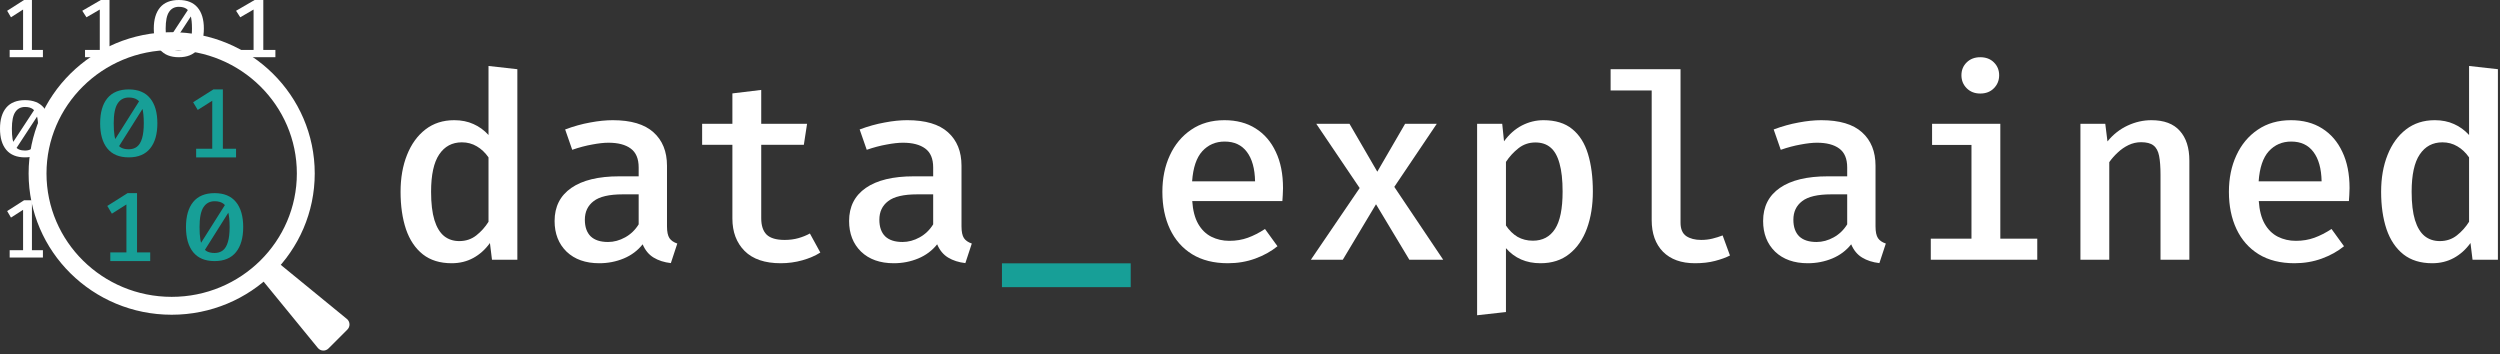 <svg width="699" height="99" viewBox="0 0 699 99" fill="none" xmlns="http://www.w3.org/2000/svg">
<rect x="0" y="0" width="699" height="99" fill="#333333" stroke="none"/>
<g clip-path="url(#clip0_402_34)">
<path d="M30.619 0V15.536H27.9V2.667L24.176 4.835L23 3.014L28.194 0H30.619ZM34 13.959V16H23.772V13.959H34Z" fill="white"/>
<path d="M73.619 0V15.536H70.9V2.667L67.176 4.835L66 3.014L71.194 0H73.619ZM77 13.959V16H66.772V13.959H77Z" fill="white"/>
<path d="M50 0C52.303 0 54.046 0.695 55.228 2.085C56.409 3.475 57 5.441 57 7.983C57 10.533 56.409 12.506 55.228 13.904C54.046 15.301 52.303 16 50 16C47.687 16 45.939 15.301 44.757 13.904C43.586 12.506 43 10.533 43 7.983C43 5.441 43.586 3.475 44.757 2.085C45.939 0.695 47.687 0 50 0ZM50 1.907C48.818 1.907 47.91 2.379 47.275 3.323C46.639 4.259 46.321 5.813 46.321 7.983C46.321 9.143 46.386 10.117 46.515 10.905C46.654 11.685 46.867 12.309 47.155 12.778C47.453 13.246 47.836 13.584 48.302 13.792C48.769 13.993 49.335 14.093 50 14.093C50.794 14.093 51.465 13.893 52.011 13.491C52.557 13.082 52.969 12.428 53.247 11.529C53.535 10.63 53.679 9.448 53.679 7.983C53.679 6.459 53.555 5.255 53.306 4.371C53.068 3.479 52.681 2.847 52.145 2.475C51.608 2.096 50.894 1.907 50 1.907ZM52.77 2.431L53.634 4.181L47.498 13.558L46.396 12.142L52.77 2.431Z" fill="white"/>
<path d="M72.466 77.234C71.816 76.439 71.874 75.28 72.6 74.554L74.253 72.901C74.979 72.175 76.138 72.117 76.933 72.767L96.988 89.176C97.904 89.925 97.973 91.302 97.136 92.138L91.837 97.437C91.001 98.274 89.624 98.205 88.875 97.289L72.466 77.234Z" fill="white"/>
<path d="M85.5 48.5C85.5 68.905 68.74 85.5 48 85.5C27.26 85.5 10.5 68.905 10.5 48.5C10.5 28.095 27.26 11.5 48 11.5C68.74 11.5 85.5 28.095 85.5 48.5Z" stroke="white" stroke-width="5"/>
<path d="M38.312 54V72.449H35.345V57.167L31.283 59.741L30 57.58L35.666 54H38.312ZM42 70.577V73H30.842V70.577H42Z" fill="#179F97"/>
<path d="M8.927 56V71.536H6.454V58.667L3.069 60.835L2 59.014L6.722 56H8.927ZM12 69.959V72H2.702V69.959H12Z" fill="white"/>
<path d="M8.927 0V15.536H6.454V2.667L3.069 4.835L2 3.014L6.722 0H8.927ZM12 13.959V16H2.702V13.959H12Z" fill="white"/>
<path d="M62.312 25V43.449H59.345V28.167L55.283 30.741L54 28.58L59.666 25H62.312ZM66 41.577V44H54.842V41.577H66Z" fill="#179F97"/>
<path d="M60 54C62.633 54 64.624 54.825 65.975 56.476C67.325 58.127 68 60.461 68 63.48C68 66.508 67.325 68.851 65.975 70.511C64.624 72.17 62.633 73 60 73C57.356 73 55.359 72.17 54.008 70.511C52.669 68.851 52 66.508 52 63.48C52 60.461 52.669 58.127 54.008 56.476C55.359 54.825 57.356 54 60 54ZM60 56.264C58.65 56.264 57.611 56.825 56.885 57.946C56.159 59.058 55.796 60.903 55.796 63.48C55.796 64.857 55.87 66.013 56.017 66.949C56.176 67.876 56.42 68.617 56.749 69.174C57.089 69.73 57.526 70.131 58.06 70.378C58.593 70.617 59.24 70.736 60 70.736C60.908 70.736 61.674 70.498 62.298 70.021C62.922 69.535 63.393 68.759 63.711 67.691C64.04 66.623 64.204 65.219 64.204 63.48C64.204 61.671 64.062 60.241 63.779 59.19C63.506 58.131 63.064 57.381 62.451 56.939C61.838 56.489 61.021 56.264 60 56.264ZM63.166 56.886L64.153 58.965L57.14 70.1L55.881 68.419L63.166 56.886Z" fill="#179F97"/>
<path d="M36 25C38.633 25 40.624 25.825 41.974 27.476C43.325 29.127 44 31.461 44 34.48C44 37.508 43.325 39.851 41.974 41.511C40.624 43.17 38.633 44 36 44C33.356 44 31.359 43.17 30.009 41.511C28.669 39.851 28 37.508 28 34.48C28 31.461 28.669 29.127 30.009 27.476C31.359 25.825 33.356 25 36 25ZM36 27.264C34.65 27.264 33.611 27.825 32.885 28.946C32.159 30.058 31.796 31.903 31.796 34.48C31.796 35.857 31.869 37.014 32.017 37.949C32.176 38.876 32.42 39.617 32.749 40.173C33.089 40.73 33.526 41.131 34.06 41.378C34.593 41.617 35.24 41.736 36 41.736C36.908 41.736 37.674 41.498 38.298 41.021C38.922 40.535 39.393 39.759 39.711 38.691C40.04 37.623 40.204 36.219 40.204 34.48C40.204 32.671 40.062 31.241 39.779 30.19C39.506 29.131 39.064 28.381 38.451 27.939C37.838 27.489 37.021 27.264 36 27.264ZM39.166 27.886L40.153 29.965L33.14 41.1L31.881 39.419L39.166 27.886Z" fill="#179F97"/>
<path d="M7 28C9.304 28 11.046 28.695 12.228 30.085C13.409 31.475 14 33.441 14 35.983C14 38.533 13.409 40.506 12.228 41.904C11.046 43.301 9.304 44 7 44C4.687 44 2.939 43.301 1.757 41.904C0.586 40.506 0 38.533 0 35.983C0 33.441 0.586 31.475 1.757 30.085C2.939 28.695 4.687 28 7 28ZM7 29.907C5.818 29.907 4.91 30.379 4.274 31.323C3.639 32.259 3.321 33.813 3.321 35.983C3.321 37.143 3.386 38.117 3.515 38.904C3.654 39.685 3.867 40.309 4.155 40.778C4.453 41.246 4.835 41.584 5.302 41.792C5.769 41.993 6.335 42.093 7 42.093C7.794 42.093 8.465 41.893 9.011 41.491C9.557 41.083 9.969 40.428 10.247 39.529C10.535 38.63 10.679 37.448 10.679 35.983C10.679 34.459 10.555 33.255 10.306 32.371C10.068 31.479 9.681 30.847 9.145 30.475C8.609 30.096 7.894 29.907 7 29.907ZM9.77 30.431L10.634 32.181L4.498 41.558L3.396 40.142L9.77 30.431Z" fill="white"/>
<path d="M690.351 18.448L698.415 19.348V72.628H691.323L690.747 67.948C689.451 69.748 687.903 71.14 686.103 72.124C684.303 73.108 682.287 73.6 680.055 73.6C676.791 73.6 674.103 72.772 671.991 71.116C669.879 69.436 668.307 67.096 667.275 64.096C666.267 61.072 665.763 57.58 665.763 53.62C665.763 49.756 666.363 46.324 667.563 43.324C668.763 40.3 670.479 37.924 672.711 36.196C674.943 34.468 677.631 33.604 680.775 33.604C682.767 33.604 684.555 33.964 686.139 34.684C687.723 35.38 689.127 36.4 690.351 37.744V18.448ZM682.899 39.796C680.187 39.796 678.075 40.924 676.563 43.18C675.051 45.412 674.295 48.892 674.295 53.62C674.295 56.86 674.607 59.5 675.231 61.54C675.855 63.556 676.755 65.044 677.931 66.004C679.107 66.94 680.523 67.408 682.179 67.408C684.003 67.408 685.587 66.88 686.931 65.824C688.275 64.768 689.415 63.496 690.351 62.008V44.008C689.415 42.664 688.323 41.632 687.075 40.912C685.827 40.168 684.435 39.796 682.899 39.796Z" fill="white"/>
<path d="M631.555 56.212C631.723 58.804 632.275 60.928 633.211 62.584C634.147 64.216 635.371 65.416 636.883 66.184C638.419 66.953 640.099 67.337 641.923 67.337C643.795 67.337 645.523 67.049 647.107 66.472C648.691 65.897 650.287 65.081 651.895 64.025L655.387 68.849C653.611 70.288 651.535 71.441 649.159 72.305C646.783 73.168 644.239 73.6 641.527 73.6C637.591 73.6 634.255 72.76 631.519 71.081C628.807 69.4 626.743 67.061 625.327 64.061C623.911 61.06 623.203 57.593 623.203 53.657C623.203 49.84 623.899 46.432 625.291 43.432C626.683 40.408 628.675 38.02 631.267 36.269C633.859 34.492 636.955 33.605 640.555 33.605C643.939 33.605 646.843 34.373 649.267 35.908C651.715 37.444 653.599 39.629 654.919 42.461C656.263 45.269 656.935 48.653 656.935 52.612C656.935 53.261 656.911 53.908 656.863 54.556C656.839 55.181 656.803 55.733 656.755 56.212H631.555ZM640.627 39.581C638.107 39.581 636.019 40.48 634.363 42.281C632.731 44.081 631.783 46.889 631.519 50.705H649.123C649.051 47.129 648.283 44.38 646.819 42.461C645.379 40.541 643.315 39.581 640.627 39.581Z" fill="white"/>
<path d="M581.688 72.629V34.612H588.635L589.247 39.544C590.831 37.6 592.704 36.124 594.864 35.117C597.024 34.108 599.243 33.605 601.523 33.605C605.075 33.605 607.728 34.6 609.48 36.593C611.256 38.56 612.144 41.333 612.144 44.908V72.629H604.079V48.904C604.079 46.697 603.948 44.92 603.684 43.577C603.42 42.233 602.892 41.261 602.1 40.66C601.332 40.06 600.18 39.761 598.644 39.761C597.42 39.761 596.256 40.025 595.152 40.553C594.048 41.081 593.04 41.776 592.128 42.641C591.216 43.48 590.424 44.38 589.752 45.34V72.629H581.688Z" fill="white"/>
<path d="M559.288 34.612V66.724H569.62V72.628H539.848V66.724H551.224V40.516H540.208V34.612H559.288ZM553.672 16C555.256 16 556.528 16.48 557.488 17.44C558.472 18.4 558.964 19.6 558.964 21.04C558.964 22.48 558.472 23.692 557.488 24.676C556.528 25.66 555.256 26.152 553.672 26.152C552.136 26.152 550.876 25.66 549.892 24.676C548.908 23.692 548.416 22.48 548.416 21.04C548.416 19.6 548.908 18.4 549.892 17.44C550.876 16.48 552.136 16 553.672 16Z" fill="white"/>
<path d="M524.396 63.304C524.396 64.793 524.624 65.885 525.08 66.581C525.536 67.252 526.268 67.757 527.276 68.093L525.476 73.564C523.604 73.349 521.996 72.832 520.652 72.016C519.308 71.201 518.288 69.965 517.592 68.308C516.2 70.061 514.436 71.38 512.3 72.269C510.164 73.156 507.884 73.6 505.46 73.6C501.62 73.6 498.572 72.52 496.316 70.361C494.084 68.177 492.968 65.32 492.968 61.792C492.968 57.785 494.528 54.7 497.648 52.541C500.768 50.38 505.232 49.3 511.04 49.3H516.476V46.816C516.476 44.368 515.732 42.605 514.244 41.525C512.78 40.444 510.704 39.904 508.016 39.904C506.768 39.904 505.256 40.072 503.48 40.408C501.704 40.721 499.844 41.212 497.9 41.885L495.92 36.197C498.296 35.309 500.624 34.66 502.904 34.252C505.184 33.821 507.296 33.605 509.24 33.605C514.328 33.605 518.12 34.733 520.616 36.989C523.136 39.245 524.396 42.364 524.396 46.349V63.304ZM507.908 67.66C509.54 67.66 511.136 67.228 512.696 66.365C514.256 65.501 515.516 64.288 516.476 62.728V54.34H512.012C508.22 54.34 505.508 54.977 503.876 56.248C502.244 57.496 501.428 59.224 501.428 61.432C501.428 63.449 501.968 64.996 503.048 66.076C504.152 67.132 505.772 67.66 507.908 67.66Z" fill="white"/>
<path d="M469.876 19.348V62.26C469.876 64.012 470.404 65.26 471.46 66.004C472.54 66.724 473.932 67.084 475.636 67.084C476.74 67.084 477.784 66.964 478.768 66.724C479.752 66.484 480.712 66.184 481.648 65.824L483.7 71.44C482.572 72.016 481.18 72.52 479.524 72.952C477.892 73.384 476.02 73.6 473.908 73.6C470.092 73.6 467.116 72.532 464.98 70.396C462.868 68.236 461.812 65.284 461.812 61.54V25.288H450.328V19.348H469.876Z" fill="white"/>
<path d="M431.54 33.605C434.9 33.605 437.588 34.432 439.604 36.089C441.62 37.721 443.084 40.036 443.996 43.036C444.908 46.013 445.364 49.517 445.364 53.548C445.364 57.413 444.812 60.856 443.708 63.88C442.604 66.904 440.96 69.281 438.776 71.008C436.616 72.737 433.928 73.6 430.712 73.6C426.728 73.6 423.512 72.197 421.064 69.388V87.245L413 88.144V34.612H420.02L420.524 39.508C421.964 37.541 423.632 36.065 425.528 35.081C427.448 34.096 429.452 33.605 431.54 33.605ZM429.308 39.833C427.508 39.833 425.924 40.373 424.556 41.453C423.188 42.532 422.024 43.804 421.064 45.269V63.053C421.976 64.421 423.056 65.477 424.304 66.221C425.576 66.941 427.004 67.3 428.588 67.3C431.3 67.3 433.364 66.209 434.78 64.025C436.196 61.84 436.904 58.361 436.904 53.584C436.904 50.344 436.616 47.717 436.04 45.7C435.488 43.66 434.648 42.172 433.52 41.236C432.416 40.3 431.012 39.833 429.308 39.833Z" fill="white"/>
<path d="M375.444 72.628H366.516L380.16 52.576L368.028 34.612H377.316L385.092 48.004L392.868 34.612H401.724L389.844 52.252L403.524 72.628H394.056L384.732 57.112L375.444 72.628Z" fill="white"/>
<path d="M333.352 56.212C333.52 58.804 334.072 60.928 335.008 62.584C335.944 64.216 337.168 65.416 338.68 66.184C340.216 66.953 341.896 67.337 343.72 67.337C345.592 67.337 347.32 67.049 348.904 66.472C350.488 65.897 352.084 65.081 353.692 64.025L357.184 68.849C355.408 70.288 353.332 71.441 350.956 72.305C348.58 73.168 346.036 73.6 343.324 73.6C339.388 73.6 336.052 72.76 333.316 71.081C330.604 69.4 328.54 67.061 327.124 64.061C325.708 61.06 325 57.593 325 53.657C325 49.84 325.696 46.432 327.088 43.432C328.48 40.408 330.472 38.02 333.064 36.269C335.656 34.492 338.752 33.605 342.352 33.605C345.736 33.605 348.64 34.373 351.064 35.908C353.512 37.444 355.396 39.629 356.716 42.461C358.06 45.269 358.732 48.653 358.732 52.612C358.732 53.261 358.708 53.908 358.66 54.556C358.636 55.181 358.6 55.733 358.552 56.212H333.352ZM342.424 39.581C339.904 39.581 337.816 40.48 336.16 42.281C334.528 44.081 333.58 46.889 333.316 50.705H350.92C350.848 47.129 350.08 44.38 348.616 42.461C347.176 40.541 345.112 39.581 342.424 39.581Z" fill="white"/>
<path d="M280.147 80.288V73.628H316.147V80.288H280.147Z" fill="#179F97"/>
<path d="M268.836 63.303C268.836 64.791 269.064 65.883 269.52 66.579C269.976 67.251 270.708 67.755 271.716 68.091L269.916 73.564C268.044 73.347 266.436 72.832 265.092 72.016C263.748 71.2 262.728 69.963 262.032 68.308C260.64 70.059 258.876 71.379 256.74 72.267C254.604 73.156 252.324 73.6 249.9 73.6C246.06 73.6 243.012 72.519 240.756 70.359C238.524 68.175 237.408 65.32 237.408 61.791C237.408 57.783 238.968 54.7 242.088 52.539C245.208 50.38 249.672 49.3 255.48 49.3H260.916V46.816C260.916 44.367 260.172 42.603 258.684 41.523C257.22 40.444 255.144 39.904 252.456 39.904C251.208 39.904 249.696 40.072 247.92 40.407C246.144 40.719 244.284 41.212 242.34 41.883L240.36 36.196C242.736 35.307 245.064 34.66 247.344 34.252C249.624 33.819 251.736 33.603 253.68 33.603C258.768 33.603 262.56 34.731 265.056 36.987C267.576 39.243 268.836 42.364 268.836 46.347V63.303ZM252.348 67.659C253.98 67.659 255.576 67.228 257.136 66.364C258.696 65.499 259.956 64.287 260.916 62.727V54.34H256.452C252.66 54.34 249.948 54.975 248.316 56.248C246.684 57.495 245.868 59.224 245.868 61.431C245.868 63.447 246.408 64.996 247.488 66.076C248.592 67.132 250.212 67.659 252.348 67.659Z" fill="white"/>
<path d="M229.364 70.612C227.972 71.5 226.304 72.22 224.36 72.772C222.416 73.324 220.388 73.6 218.276 73.6C213.86 73.6 210.5 72.46 208.196 70.18C205.916 67.876 204.776 64.852 204.776 61.108V40.48H196.316V34.612H204.776V26.116L212.84 25.144V34.612H225.656L224.756 40.48H212.84V61.036C212.84 63.076 213.344 64.6 214.352 65.608C215.384 66.592 217.064 67.084 219.392 67.084C220.784 67.084 222.068 66.916 223.244 66.58C224.42 66.244 225.488 65.812 226.448 65.284L229.364 70.612Z" fill="white"/>
<path d="M186.492 63.304C186.492 64.793 186.72 65.885 187.176 66.581C187.632 67.252 188.364 67.757 189.372 68.093L187.572 73.564C185.7 73.349 184.092 72.832 182.748 72.016C181.404 71.201 180.384 69.965 179.688 68.308C178.296 70.061 176.532 71.38 174.396 72.269C172.26 73.156 169.98 73.6 167.556 73.6C163.716 73.6 160.668 72.52 158.412 70.361C156.18 68.177 155.064 65.32 155.064 61.792C155.064 57.785 156.624 54.7 159.744 52.541C162.864 50.38 167.328 49.3 173.136 49.3H178.572V46.816C178.572 44.368 177.828 42.605 176.34 41.525C174.876 40.444 172.8 39.904 170.112 39.904C168.864 39.904 167.352 40.072 165.576 40.408C163.8 40.721 161.94 41.212 159.996 41.885L158.016 36.197C160.392 35.309 162.72 34.66 165 34.252C167.28 33.821 169.392 33.605 171.336 33.605C176.424 33.605 180.216 34.733 182.712 36.989C185.232 39.245 186.492 42.364 186.492 46.349V63.304ZM170.004 67.66C171.636 67.66 173.232 67.228 174.792 66.365C176.352 65.501 177.612 64.288 178.572 62.728V54.34H174.108C170.316 54.34 167.604 54.977 165.972 56.248C164.34 57.496 163.524 59.224 163.524 61.432C163.524 63.449 164.064 64.996 165.144 66.076C166.248 67.132 167.868 67.66 170.004 67.66Z" fill="white"/>
<path d="M136.588 18.448L144.652 19.348V72.628H137.56L136.984 67.948C135.688 69.748 134.14 71.14 132.34 72.124C130.54 73.108 128.524 73.6 126.292 73.6C123.028 73.6 120.34 72.772 118.228 71.116C116.116 69.436 114.544 67.096 113.512 64.096C112.504 61.072 112 57.58 112 53.62C112 49.756 112.6 46.324 113.8 43.324C115 40.3 116.716 37.924 118.948 36.196C121.18 34.468 123.868 33.604 127.012 33.604C129.004 33.604 130.792 33.964 132.376 34.684C133.96 35.38 135.364 36.4 136.588 37.744V18.448ZM129.136 39.796C126.424 39.796 124.312 40.924 122.8 43.18C121.288 45.412 120.532 48.892 120.532 53.62C120.532 56.86 120.844 59.5 121.468 61.54C122.092 63.556 122.992 65.044 124.168 66.004C125.344 66.94 126.76 67.408 128.416 67.408C130.24 67.408 131.824 66.88 133.168 65.824C134.512 64.768 135.652 63.496 136.588 62.008V44.008C135.652 42.664 134.56 41.632 133.312 40.912C132.064 40.168 130.672 39.796 129.136 39.796Z" fill="white"/>
</g>
<defs>
<clipPath id="clip0_402_34">
<rect width="699" height="99" fill="white"/>
</clipPath>
</defs>
</svg>
